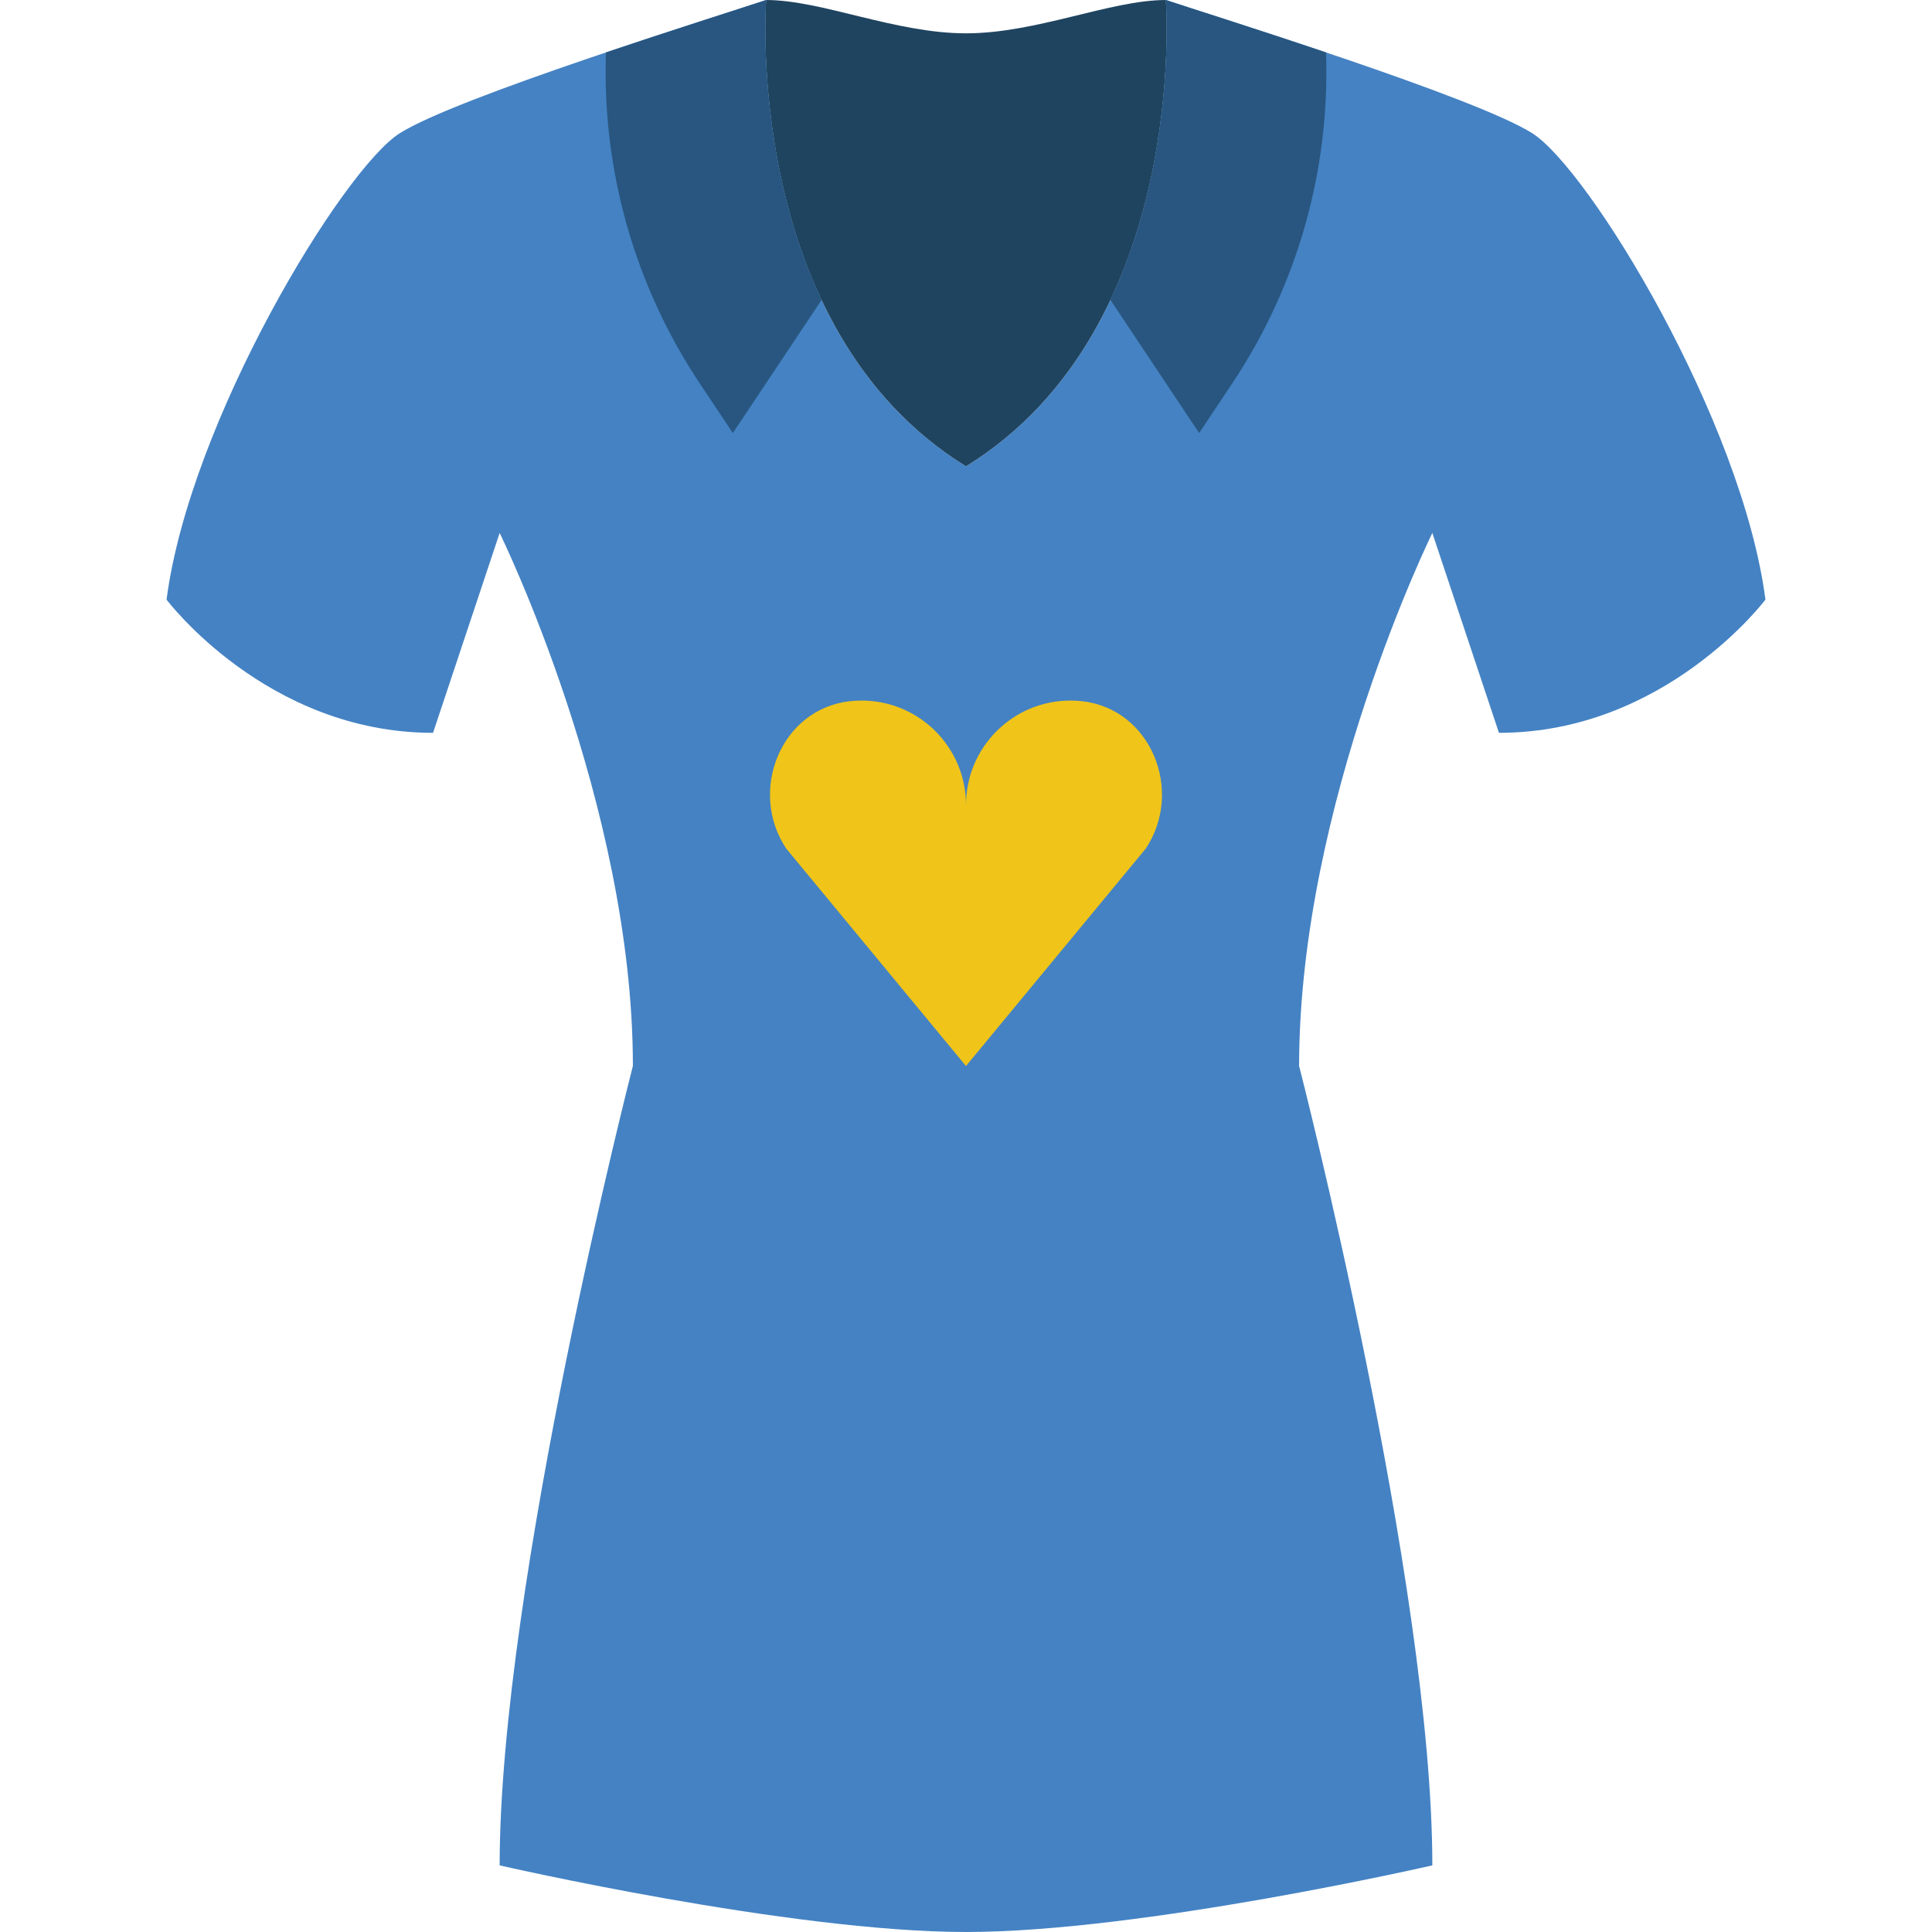 <?xml version="1.0" encoding="iso-8859-1"?>
<!-- Uploaded to: SVG Repo, www.svgrepo.com, Generator: SVG Repo Mixer Tools -->
<svg height="800px" width="800px" version="1.1" id="Layer_1" xmlns="http://www.w3.org/2000/svg" xmlns:xlink="http://www.w3.org/1999/xlink" 
	 viewBox="0 0 512.003 512.003" xml:space="preserve">
<g transform="translate(0 -1)">
	<path style="fill:#4482C3;" d="M105.932,36.313c15.078-9.56,83.862-30.897,97.103-35.31c0,0-6.621,86.802,52.966,123.586
		C315.588,87.804,308.967,1.003,308.967,1.003c13.241,4.414,82.026,25.75,97.103,35.31s55.614,76.138,61.793,123.586
		c0,0-26.483,35.31-70.621,35.31l-17.655-52.966c0,0-35.31,71.724-35.31,141.241c0,0,35.31,137.198,35.31,211.862
		c0,0-76.871,17.655-123.586,17.655s-123.586-17.655-123.586-17.655c0-74.664,35.31-211.862,35.31-211.862
		c0-69.517-35.31-141.241-35.31-141.241L114.76,195.21c-44.138,0-70.621-35.31-70.621-35.31
		C50.319,112.451,90.855,45.873,105.932,36.313"/>
	<path style="fill:#1F4460;" d="M308.967,1.003c-14.716,0-34.207,8.828-52.966,8.828c-18.759,0-38.25-8.828-52.966-8.828
		c0,0-6.621,86.802,52.966,123.586C315.588,87.804,308.967,1.003,308.967,1.003"/>
	<g>
		<path style="fill:#285680;" d="M160.587,14.895L160.587,14.895c-1.095,31.144,7.609,61.846,24.903,87.782l8.722,13.082
			l23.517-35.284C199.878,42.649,203.038,1,203.038,1C196.992,3.013,179.381,8.565,160.587,14.895"/>
		<path style="fill:#285680;" d="M351.416,14.895L351.416,14.895c1.095,31.144-7.609,61.846-24.903,87.782l-8.722,13.082
			l-23.517-35.284C312.124,42.649,308.964,1,308.964,1C315.011,3.013,332.622,8.565,351.416,14.895"/>
	</g>
	<path style="fill:#F0C419;" d="M256.001,214.332c0-15.281,12.385-27.674,27.674-27.674c1.086,0,2.163,0.062,3.222,0.185
		c18.194,2.119,26.898,23.808,16.737,39.053l-47.634,57.618l-47.634-57.618c-10.161-15.245-1.457-36.935,16.737-39.053
		c1.059-0.124,2.136-0.185,3.222-0.185C243.616,186.657,256.001,199.051,256.001,214.332"/>
</g>
</svg>